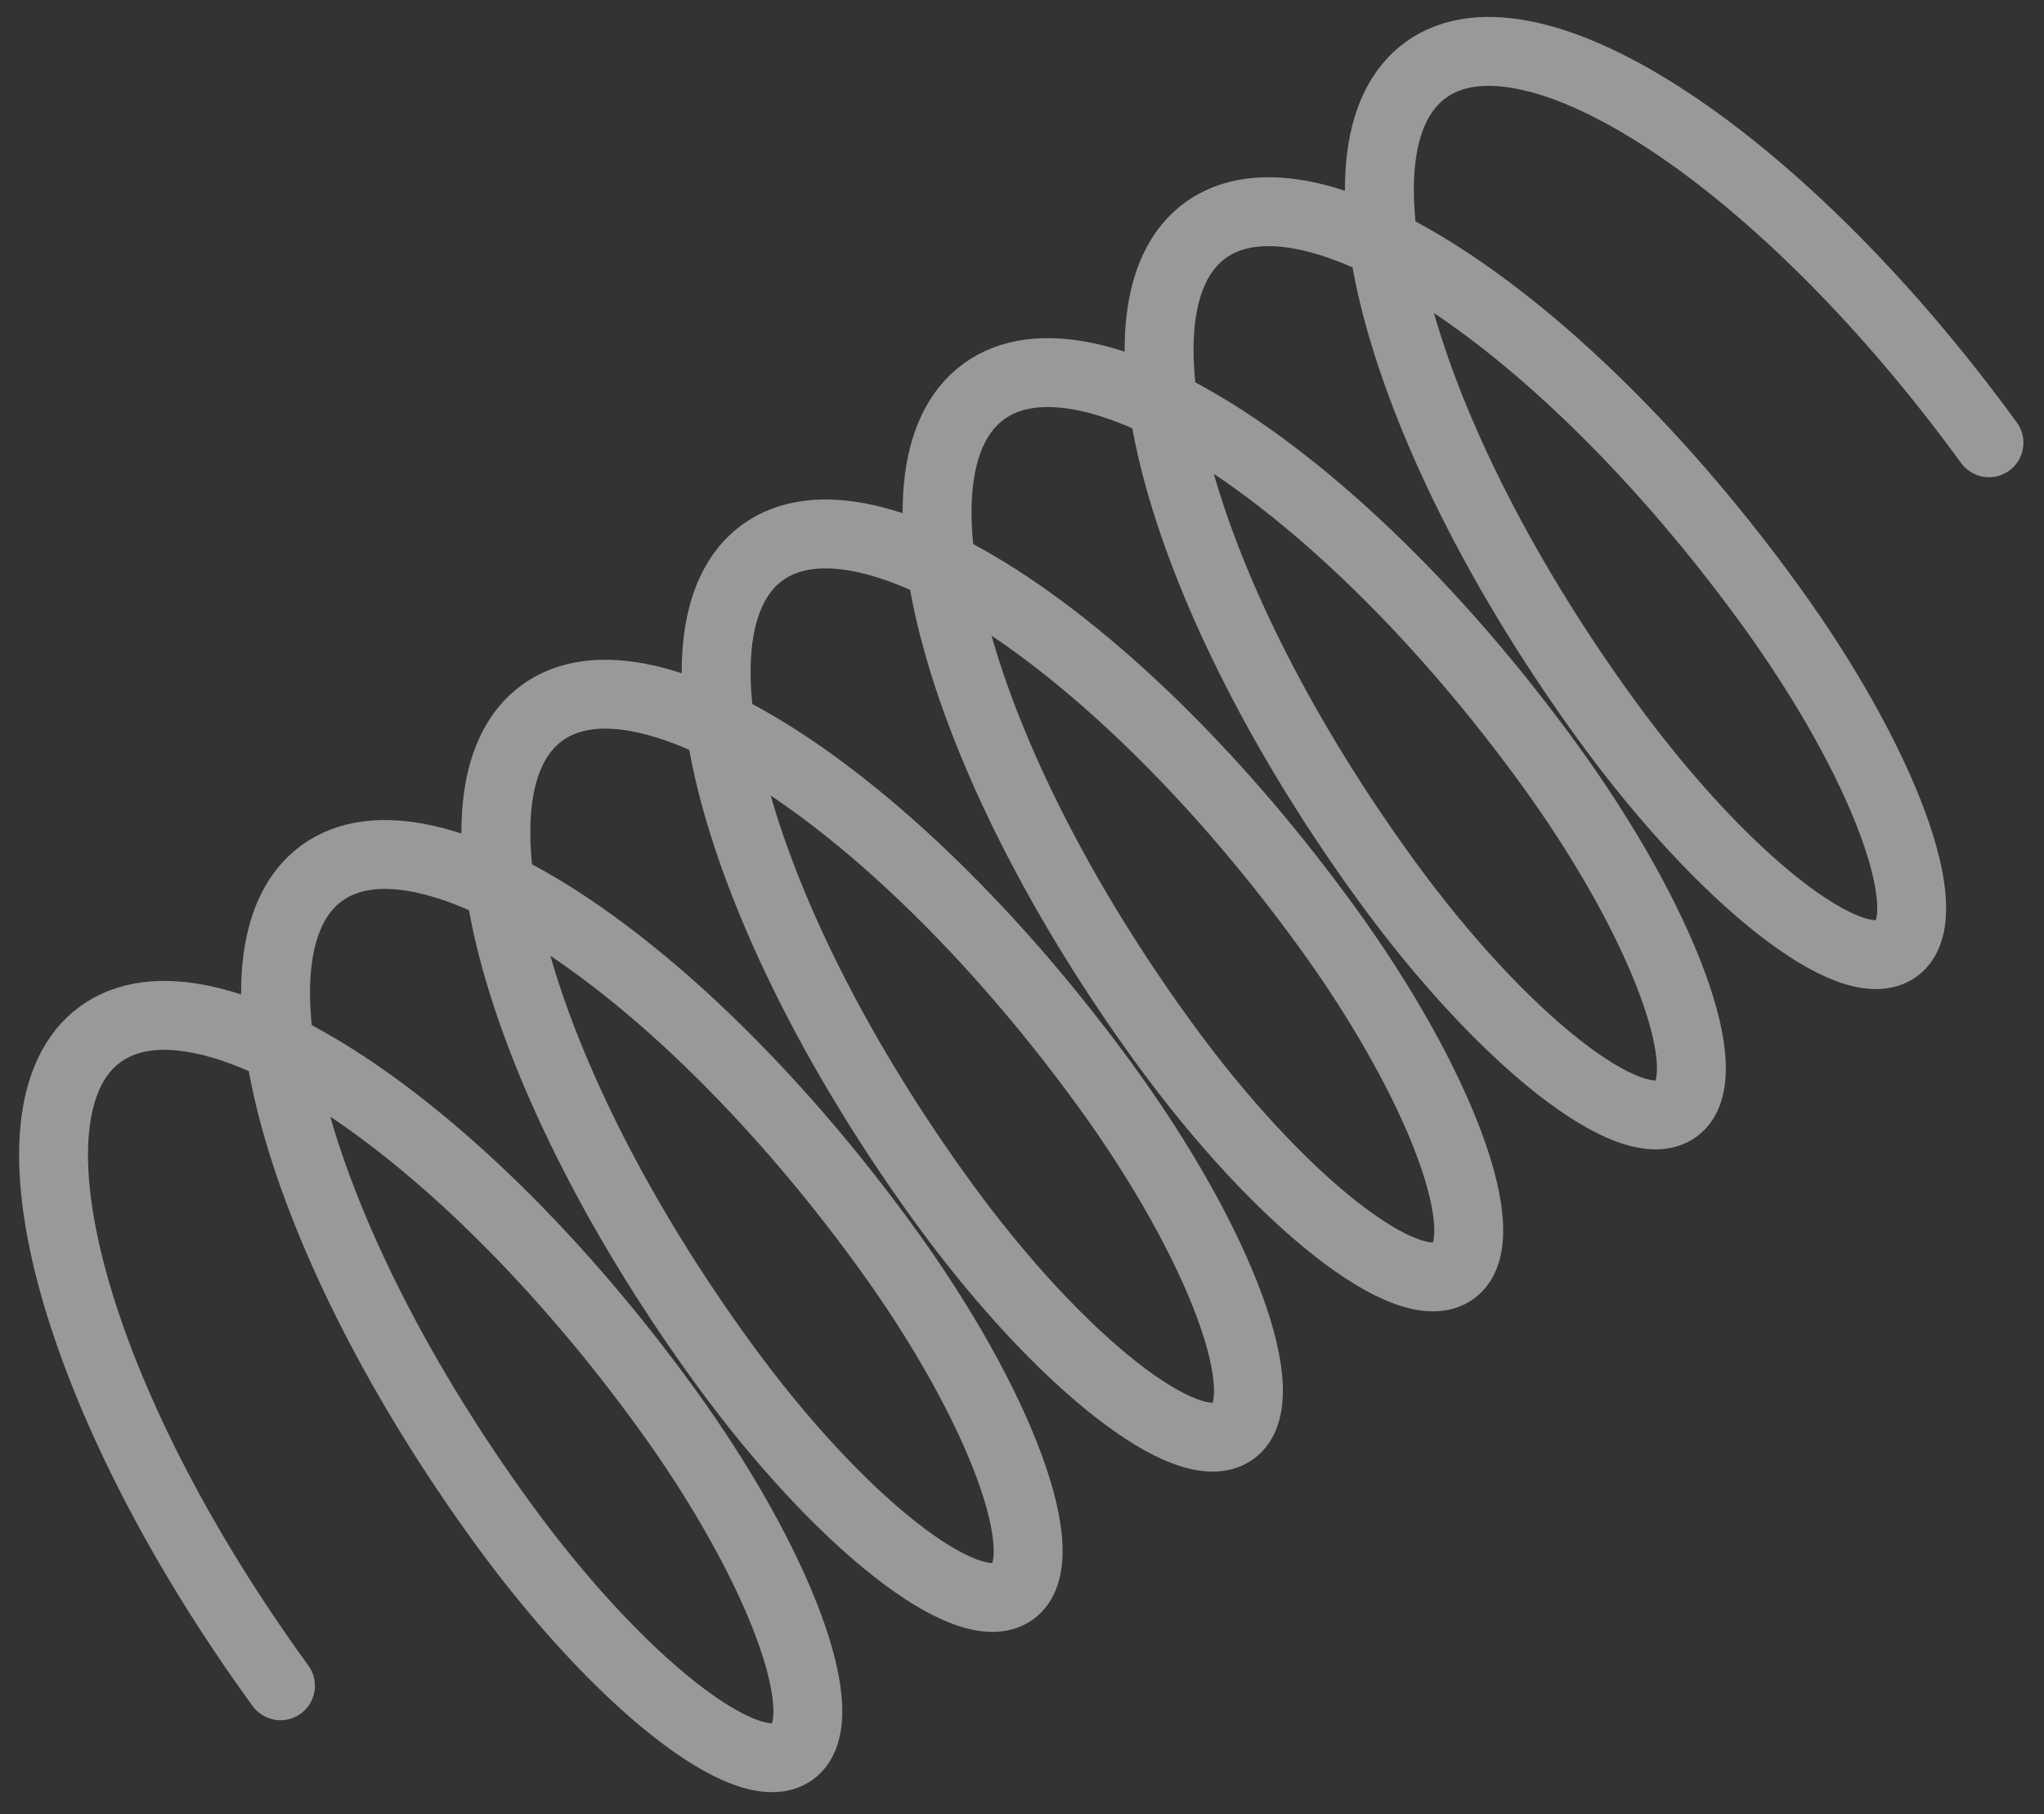 <svg xmlns="http://www.w3.org/2000/svg" width="89" height="79" viewBox="0 0 89 79" fill="none"><rect x="0" y="0" width="89" height="79" fill="#333333" stroke="none"/><path d="M86.604 19.282C77.65 6.976 66.667 -0.291 62.074 3.051C57.481 6.394 61.016 19.079 69.971 31.385C74.989 38.282 80.633 42.726 82.578 41.311C84.522 39.896 82.03 33.158 77.012 26.262C68.058 13.956 57.075 6.689 52.482 10.031C47.889 13.373 51.424 26.059 60.378 38.365C65.397 45.261 71.041 49.706 72.986 48.291C74.93 46.876 72.438 40.138 67.42 33.241C58.465 20.935 47.46 13.685 42.839 17.048C38.217 20.411 41.73 33.113 50.684 45.419C55.702 52.315 61.347 56.759 63.291 55.344C65.236 53.93 62.743 47.192 57.725 40.295C48.771 27.989 37.789 20.723 33.195 24.065C28.602 27.407 32.138 40.092 41.092 52.398C46.11 59.295 51.755 63.739 53.699 62.324C55.643 60.909 53.151 54.172 48.133 47.275C39.179 34.969 28.196 27.702 23.603 31.044C19.01 34.387 22.545 47.072 31.5 59.378C36.518 66.275 42.162 70.719 44.107 69.304C46.051 67.889 43.559 61.151 38.541 54.255C29.587 41.949 18.604 34.682 14.011 38.024C9.418 41.366 12.953 54.051 21.907 66.358C26.926 73.254 32.57 77.698 34.514 76.283C36.459 74.869 33.967 68.131 28.948 61.234C19.994 48.928 8.989 41.678 4.368 45.041C-0.254 48.403 3.259 61.105 12.213 73.412" stroke="white" stroke-opacity="0.5" stroke-width="3" stroke-linecap="round"></path></svg>